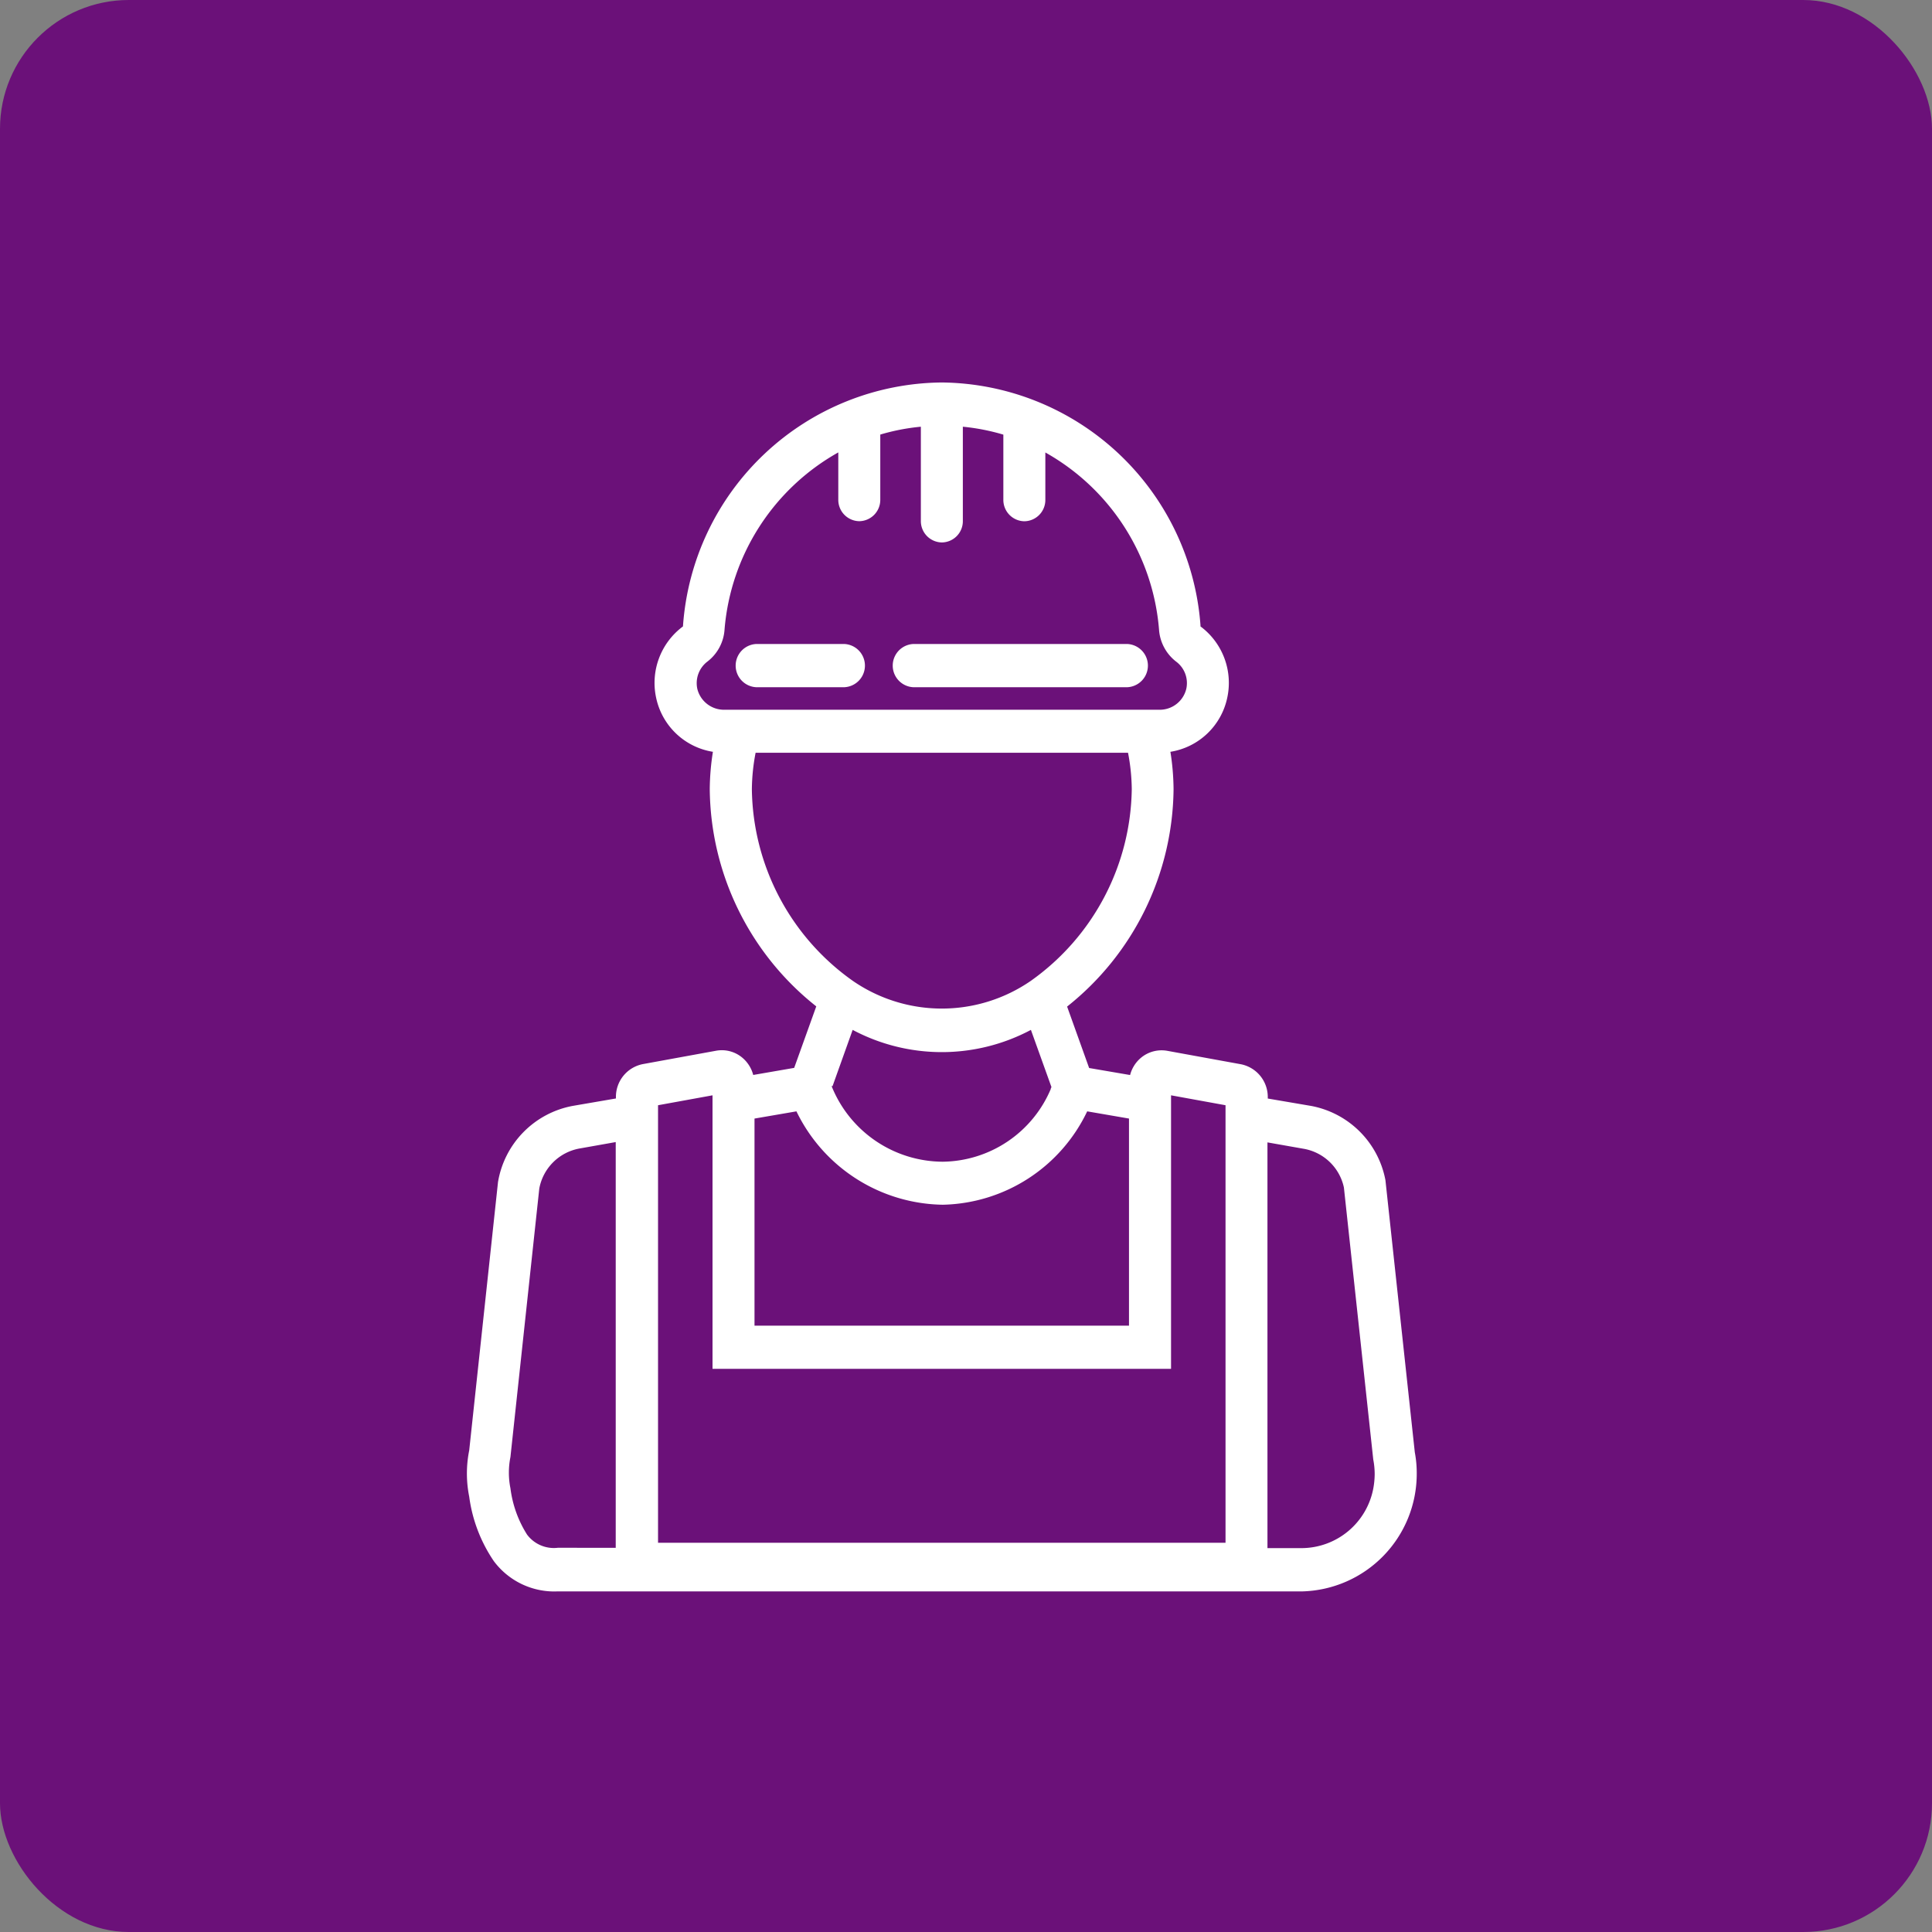 <svg xmlns="http://www.w3.org/2000/svg" width="30" height="30" viewBox="0 0 30 30">
  <rect x="0" y="0" width="30" height="30" fill="#808080" stroke="none"/>
  <g id="Grupo_532" data-name="Grupo 532" transform="translate(-420 -2410)">
    <rect id="Retângulo_721" data-name="Retângulo 721" width="30" height="30" rx="2" transform="translate(420 2410)" fill="#6b1179"/>
    <g id="_06-inovacao" data-name="06-inovacao" transform="translate(427.26 2415.939)">
      <path id="Caminho_7054" data-name="Caminho 7054" d="M54.846,13.555a.424.424,0,0,0,.42-.322.416.416,0,0,0-.159-.427.683.683,0,0,1-.264-.5,3.476,3.476,0,0,0-1.765-2.746v.734a.33.33,0,0,1-.326.335h0a.33.33,0,0,1-.326-.335V9.284a3.312,3.312,0,0,0-.63-.124v1.463a.33.33,0,0,1-.326.335h0a.33.33,0,0,1-.326-.335V9.16a3.355,3.355,0,0,0-.628.123v1.011a.33.33,0,0,1-.326.335h0a.33.33,0,0,1-.326-.335V9.56A3.475,3.475,0,0,0,48.1,12.307a.687.687,0,0,1-.264.5.419.419,0,0,0-.159.426.426.426,0,0,0,.42.323h6.753Zm-3.821-1.018h3.327a.336.336,0,0,1,0,.671H51.025a.336.336,0,0,1,0-.671Zm-2.439,0h1.372a.336.336,0,0,1,0,.671H48.586a.336.336,0,0,1,0-.671Z" transform="translate(-44.104 -8.474)" fill="none"/>
      <path id="Caminho_7055" data-name="Caminho 7055" d="M63.412,80.352a3.709,3.709,0,0,0,1.568-2.977,3.113,3.113,0,0,0-.058-.565H59.138a3.106,3.106,0,0,0-.058.565,3.7,3.7,0,0,0,1.568,2.973A2.434,2.434,0,0,0,63.412,80.352Z" transform="translate(-54.666 -71.06)" fill="none"/>
      <path id="Caminho_7056" data-name="Caminho 7056" d="M77.338,136.307a1.843,1.843,0,0,0,1.675-1.124v-.007c0-.007.008-.017.011-.024l-.319-.888a2.947,2.947,0,0,1-2.768,0l-.313.871H75.61A1.868,1.868,0,0,0,77.338,136.307Z" transform="translate(-69.959 -124.209)" fill="none"/>
      <path id="Caminho_7057" data-name="Caminho 7057" d="M65.445,151.282l-.649-.112a2.482,2.482,0,0,1-4.515,0l-.651.112V154.5h5.814v-3.215Z" transform="translate(-55.175 -139.853)" fill="none"/>
      <path id="Caminho_7058" data-name="Caminho 7058" d="M10.388,157.6l-.563.1a.774.774,0,0,0-.624.622l-.448,4.169a1.233,1.233,0,0,0,0,.485,1.765,1.765,0,0,0,.258.719.523.523,0,0,0,.476.21h.9v-6.3Z" transform="translate(-8.083 -145.801)" fill="none"/>
      <path id="Caminho_7059" data-name="Caminho 7059" d="M167.217,158.282a.775.775,0,0,0-.62-.6l-.567-.1v6.3h.544a1.156,1.156,0,0,0,1.121-1.156,1.2,1.2,0,0,0-.022-.23Z" transform="translate(-153.609 -145.792)" fill="none"/>
      <path id="Caminho_7060" data-name="Caminho 7060" d="M48.441,148l-.846-.154V152.1H40.476V147.85L39.63,148V154.8h8.811Z" transform="translate(-36.672 -136.781)" fill="none"/>
      <path id="Caminho_7061" data-name="Caminho 7061" d="M14.709,16.612l-.456-4.225A1.445,1.445,0,0,0,13.1,11.234l-.674-.115V11.1A.518.518,0,0,0,12,10.585l-1.135-.207a.5.5,0,0,0-.415.114.52.52,0,0,0-.162.262l-.636-.109-.342-.954a4.362,4.362,0,0,0,1.653-3.376,3.856,3.856,0,0,0-.049-.58,1.074,1.074,0,0,0,.883-.841,1.092,1.092,0,0,0-.416-1.106l0-.018A4.07,4.07,0,0,0,7.365,0h0a4.066,4.066,0,0,0-4.02,3.788,1.092,1.092,0,0,0-.417,1.106,1.074,1.074,0,0,0,.882.841,3.856,3.856,0,0,0-.049.58A4.352,4.352,0,0,0,5.415,9.688l-.343.955-.636.11a.52.52,0,0,0-.162-.262.494.494,0,0,0-.416-.114l-1.134.207a.518.518,0,0,0-.42.514v.02l-.669.115A1.445,1.445,0,0,0,.473,12.416L.026,16.581a1.826,1.826,0,0,0,0,.721,2.324,2.324,0,0,0,.382,1,1.171,1.171,0,0,0,.992.47H12.965a1.826,1.826,0,0,0,1.774-1.826A1.734,1.734,0,0,0,14.709,16.612ZM4.456,11.43l.651-.112a2.566,2.566,0,0,0,2.273,1.45,2.543,2.543,0,0,0,2.242-1.45l.649.112v3.216H4.456ZM5.98,10.053a2.947,2.947,0,0,0,2.768,0l.319.888-.011.024v.007A1.845,1.845,0,0,1,7.38,12.1a1.868,1.868,0,0,1-1.727-1.174h.015ZM3.568,4.758a.421.421,0,0,1,.159-.426.683.683,0,0,0,.264-.5A3.478,3.478,0,0,1,5.757,1.086v.733a.331.331,0,0,0,.326.335h0a.331.331,0,0,0,.326-.335V.809A3.284,3.284,0,0,1,7.039.687V2.149a.331.331,0,0,0,.326.335h0a.33.33,0,0,0,.326-.335V.687A3.312,3.312,0,0,1,8.32.81V1.82a.331.331,0,0,0,.326.335h0a.33.33,0,0,0,.326-.335V1.087a3.474,3.474,0,0,1,1.765,2.746.687.687,0,0,0,.264.5.416.416,0,0,1,.159.427.424.424,0,0,1-.42.322H3.987A.426.426,0,0,1,3.568,4.758Zm.847,1.557a3.113,3.113,0,0,1,.058-.565h5.783a3.106,3.106,0,0,1,.058.565A3.71,3.71,0,0,1,8.746,9.292a2.434,2.434,0,0,1-2.763,0A3.7,3.7,0,0,1,4.415,6.316ZM2.958,11.223l.846-.154v4.247h7.12V11.069l.846.154v6.794H2.958ZM.924,17.89a1.754,1.754,0,0,1-.258-.719,1.233,1.233,0,0,1,0-.485l.448-4.169a.775.775,0,0,1,.624-.622l.563-.1v6.3H1.4A.519.519,0,0,1,.924,17.89Zm13.141-.719a1.137,1.137,0,0,1-1.1.929h-.544V11.8l.567.1a.775.775,0,0,1,.62.6l.456,4.225a1.19,1.19,0,0,1,.022.23A1.266,1.266,0,0,1,14.065,17.171Z" transform="translate(0)" fill="#fff"/>
      <path id="Caminho_7062" data-name="Caminho 7062" d="M88.526,54.921h3.327a.336.336,0,0,0,0-.671H88.526a.336.336,0,0,0,0,.671Z" transform="translate(-81.606 -50.189)" fill="#fff"/>
      <path id="Caminho_7063" data-name="Caminho 7063" d="M55.946,54.921h1.372a.336.336,0,0,0,0-.671H55.946a.336.336,0,0,0,0,.671Z" transform="translate(-51.465 -50.189)" fill="#fff"/>
    </g>
  </g>
</svg>
